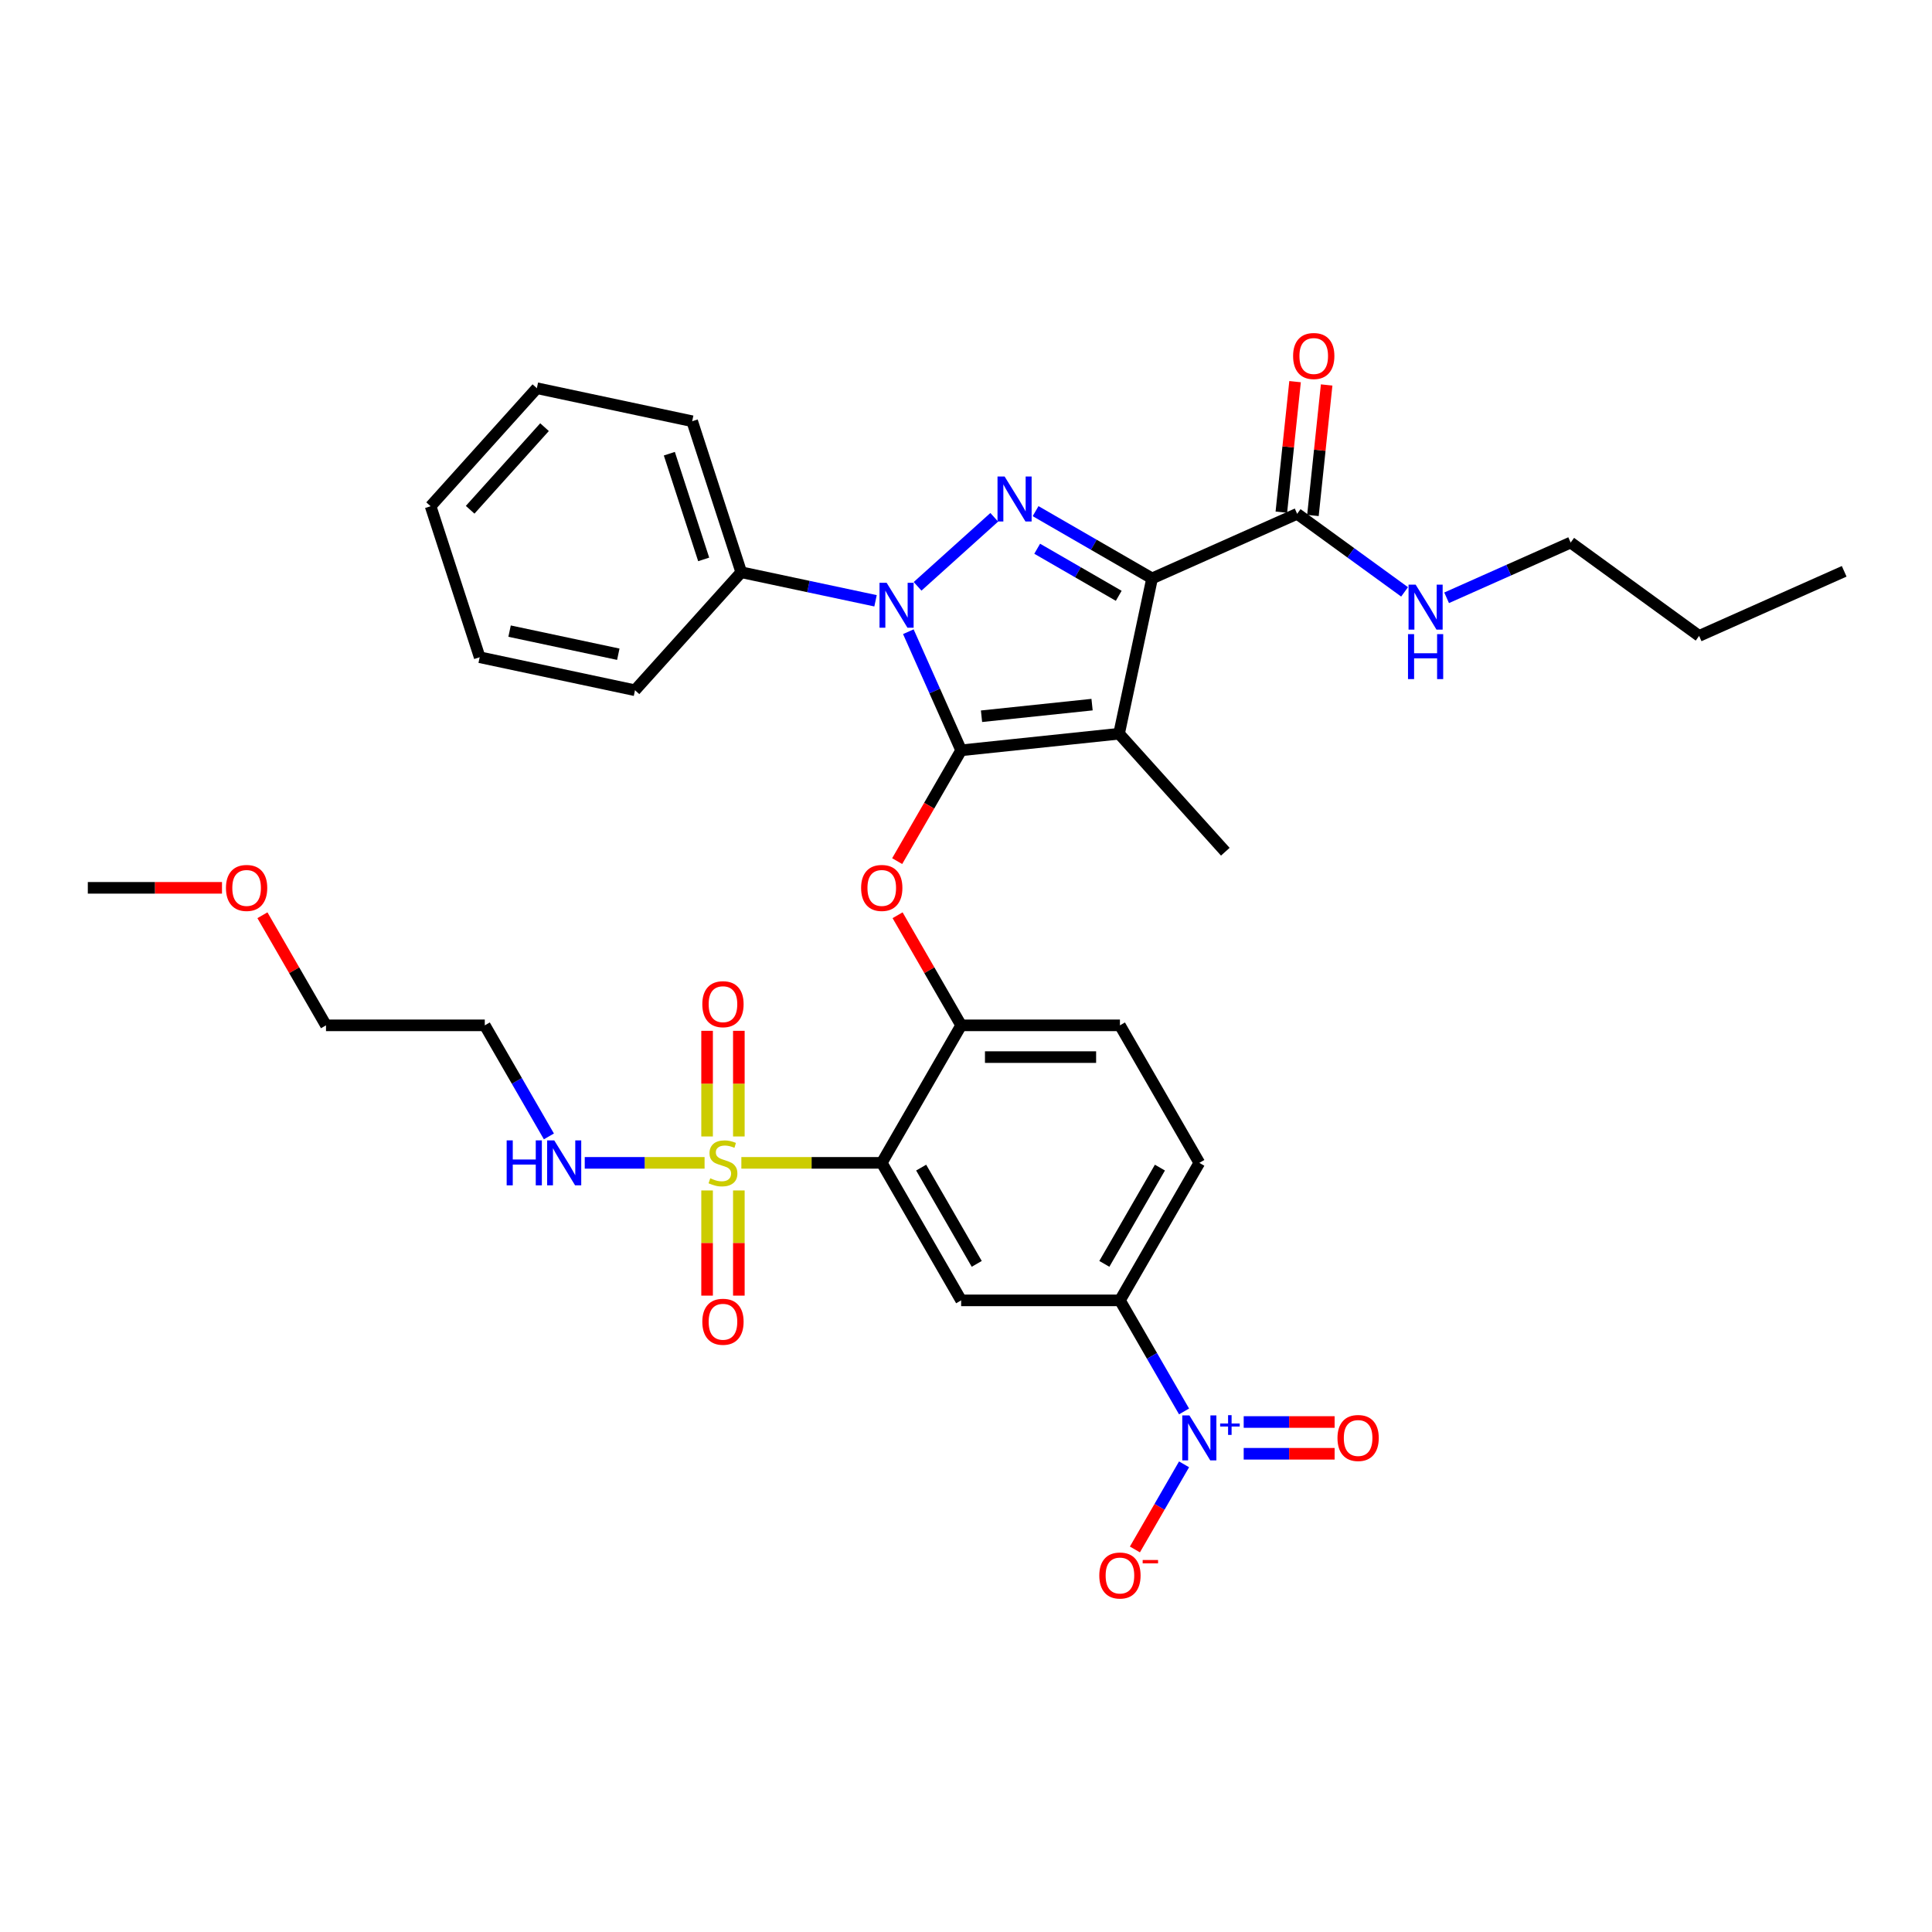 <?xml version='1.0' encoding='iso-8859-1'?>
<svg version='1.1' baseProfile='full'
              xmlns='http://www.w3.org/2000/svg'
                      xmlns:rdkit='http://www.rdkit.org/xml'
                      xmlns:xlink='http://www.w3.org/1999/xlink'
                  xml:space='preserve'
width='1000px' height='1000px' viewBox='0 0 1000 1000'>
<!-- END OF HEADER -->
<rect style='opacity:1.0;fill:#FFFFFF;stroke:none' width='1000' height='1000' x='0' y='0'> </rect>
<path class='bond-0' d='M 671.397,265.951 L 699.202,286.153' style='fill:none;fill-rule:evenodd;stroke:#000000;stroke-width:6px;stroke-linecap:butt;stroke-linejoin:miter;stroke-opacity:1' />
<path class='bond-0' d='M 699.202,286.153 L 727.007,306.354' style='fill:none;fill-rule:evenodd;stroke:#0000FF;stroke-width:6px;stroke-linecap:butt;stroke-linejoin:miter;stroke-opacity:1' />
<path class='bond-1' d='M 679.571,266.81 L 683.121,233.034' style='fill:none;fill-rule:evenodd;stroke:#000000;stroke-width:6px;stroke-linecap:butt;stroke-linejoin:miter;stroke-opacity:1' />
<path class='bond-1' d='M 683.121,233.034 L 686.671,199.258' style='fill:none;fill-rule:evenodd;stroke:#FF0000;stroke-width:6px;stroke-linecap:butt;stroke-linejoin:miter;stroke-opacity:1' />
<path class='bond-1' d='M 663.223,265.092 L 666.773,231.316' style='fill:none;fill-rule:evenodd;stroke:#000000;stroke-width:6px;stroke-linecap:butt;stroke-linejoin:miter;stroke-opacity:1' />
<path class='bond-1' d='M 666.773,231.316 L 670.323,197.54' style='fill:none;fill-rule:evenodd;stroke:#FF0000;stroke-width:6px;stroke-linecap:butt;stroke-linejoin:miter;stroke-opacity:1' />
<path class='bond-2' d='M 671.397,265.951 L 596.315,299.38' style='fill:none;fill-rule:evenodd;stroke:#000000;stroke-width:6px;stroke-linecap:butt;stroke-linejoin:miter;stroke-opacity:1' />
<path class='bond-3' d='M 812.971,280.831 L 879.463,329.14' style='fill:none;fill-rule:evenodd;stroke:#000000;stroke-width:6px;stroke-linecap:butt;stroke-linejoin:miter;stroke-opacity:1' />
<path class='bond-4' d='M 812.971,280.831 L 780.871,295.123' style='fill:none;fill-rule:evenodd;stroke:#000000;stroke-width:6px;stroke-linecap:butt;stroke-linejoin:miter;stroke-opacity:1' />
<path class='bond-4' d='M 780.871,295.123 L 748.771,309.415' style='fill:none;fill-rule:evenodd;stroke:#0000FF;stroke-width:6px;stroke-linecap:butt;stroke-linejoin:miter;stroke-opacity:1' />
<path class='bond-5' d='M 879.463,329.14 L 954.545,295.711' style='fill:none;fill-rule:evenodd;stroke:#000000;stroke-width:6px;stroke-linecap:butt;stroke-linejoin:miter;stroke-opacity:1' />
<path class='bond-6' d='M 453.178,310.968 L 418.423,303.58' style='fill:none;fill-rule:evenodd;stroke:#0000FF;stroke-width:6px;stroke-linecap:butt;stroke-linejoin:miter;stroke-opacity:1' />
<path class='bond-6' d='M 418.423,303.58 L 383.668,296.193' style='fill:none;fill-rule:evenodd;stroke:#000000;stroke-width:6px;stroke-linecap:butt;stroke-linejoin:miter;stroke-opacity:1' />
<path class='bond-7' d='M 474.942,303.483 L 514.622,267.754' style='fill:none;fill-rule:evenodd;stroke:#0000FF;stroke-width:6px;stroke-linecap:butt;stroke-linejoin:miter;stroke-opacity:1' />
<path class='bond-8' d='M 470.156,326.973 L 483.823,357.668' style='fill:none;fill-rule:evenodd;stroke:#0000FF;stroke-width:6px;stroke-linecap:butt;stroke-linejoin:miter;stroke-opacity:1' />
<path class='bond-8' d='M 483.823,357.668 L 497.489,388.363' style='fill:none;fill-rule:evenodd;stroke:#000000;stroke-width:6px;stroke-linecap:butt;stroke-linejoin:miter;stroke-opacity:1' />
<path class='bond-9' d='M 536.019,264.569 L 566.167,281.974' style='fill:none;fill-rule:evenodd;stroke:#0000FF;stroke-width:6px;stroke-linecap:butt;stroke-linejoin:miter;stroke-opacity:1' />
<path class='bond-9' d='M 566.167,281.974 L 596.315,299.38' style='fill:none;fill-rule:evenodd;stroke:#000000;stroke-width:6px;stroke-linecap:butt;stroke-linejoin:miter;stroke-opacity:1' />
<path class='bond-9' d='M 536.845,284.026 L 557.948,296.21' style='fill:none;fill-rule:evenodd;stroke:#0000FF;stroke-width:6px;stroke-linecap:butt;stroke-linejoin:miter;stroke-opacity:1' />
<path class='bond-9' d='M 557.948,296.21 L 579.052,308.394' style='fill:none;fill-rule:evenodd;stroke:#000000;stroke-width:6px;stroke-linecap:butt;stroke-linejoin:miter;stroke-opacity:1' />
<path class='bond-10' d='M 596.315,299.38 L 579.227,379.772' style='fill:none;fill-rule:evenodd;stroke:#000000;stroke-width:6px;stroke-linecap:butt;stroke-linejoin:miter;stroke-opacity:1' />
<path class='bond-11' d='M 579.227,379.772 L 497.489,388.363' style='fill:none;fill-rule:evenodd;stroke:#000000;stroke-width:6px;stroke-linecap:butt;stroke-linejoin:miter;stroke-opacity:1' />
<path class='bond-11' d='M 565.248,364.713 L 508.031,370.727' style='fill:none;fill-rule:evenodd;stroke:#000000;stroke-width:6px;stroke-linecap:butt;stroke-linejoin:miter;stroke-opacity:1' />
<path class='bond-12' d='M 579.227,379.772 L 634.221,440.85' style='fill:none;fill-rule:evenodd;stroke:#000000;stroke-width:6px;stroke-linecap:butt;stroke-linejoin:miter;stroke-opacity:1' />
<path class='bond-13' d='M 497.489,388.363 L 480.933,417.04' style='fill:none;fill-rule:evenodd;stroke:#000000;stroke-width:6px;stroke-linecap:butt;stroke-linejoin:miter;stroke-opacity:1' />
<path class='bond-13' d='M 480.933,417.04 L 464.376,445.716' style='fill:none;fill-rule:evenodd;stroke:#FF0000;stroke-width:6px;stroke-linecap:butt;stroke-linejoin:miter;stroke-opacity:1' />
<path class='bond-14' d='M 620.771,601.894 L 579.677,673.071' style='fill:none;fill-rule:evenodd;stroke:#000000;stroke-width:6px;stroke-linecap:butt;stroke-linejoin:miter;stroke-opacity:1' />
<path class='bond-14' d='M 600.372,604.352 L 571.606,654.176' style='fill:none;fill-rule:evenodd;stroke:#000000;stroke-width:6px;stroke-linecap:butt;stroke-linejoin:miter;stroke-opacity:1' />
<path class='bond-15' d='M 620.771,601.894 L 579.677,530.717' style='fill:none;fill-rule:evenodd;stroke:#000000;stroke-width:6px;stroke-linecap:butt;stroke-linejoin:miter;stroke-opacity:1' />
<path class='bond-16' d='M 464.585,473.726 L 481.037,502.221' style='fill:none;fill-rule:evenodd;stroke:#FF0000;stroke-width:6px;stroke-linecap:butt;stroke-linejoin:miter;stroke-opacity:1' />
<path class='bond-16' d='M 481.037,502.221 L 497.489,530.717' style='fill:none;fill-rule:evenodd;stroke:#000000;stroke-width:6px;stroke-linecap:butt;stroke-linejoin:miter;stroke-opacity:1' />
<path class='bond-17' d='M 579.677,673.071 L 497.489,673.071' style='fill:none;fill-rule:evenodd;stroke:#000000;stroke-width:6px;stroke-linecap:butt;stroke-linejoin:miter;stroke-opacity:1' />
<path class='bond-18' d='M 579.677,673.071 L 596.271,701.813' style='fill:none;fill-rule:evenodd;stroke:#000000;stroke-width:6px;stroke-linecap:butt;stroke-linejoin:miter;stroke-opacity:1' />
<path class='bond-18' d='M 596.271,701.813 L 612.866,730.555' style='fill:none;fill-rule:evenodd;stroke:#0000FF;stroke-width:6px;stroke-linecap:butt;stroke-linejoin:miter;stroke-opacity:1' />
<path class='bond-19' d='M 497.489,673.071 L 456.395,601.894' style='fill:none;fill-rule:evenodd;stroke:#000000;stroke-width:6px;stroke-linecap:butt;stroke-linejoin:miter;stroke-opacity:1' />
<path class='bond-19' d='M 505.56,654.176 L 476.794,604.352' style='fill:none;fill-rule:evenodd;stroke:#000000;stroke-width:6px;stroke-linecap:butt;stroke-linejoin:miter;stroke-opacity:1' />
<path class='bond-20' d='M 456.395,601.894 L 497.489,530.717' style='fill:none;fill-rule:evenodd;stroke:#000000;stroke-width:6px;stroke-linecap:butt;stroke-linejoin:miter;stroke-opacity:1' />
<path class='bond-21' d='M 456.395,601.894 L 420.06,601.894' style='fill:none;fill-rule:evenodd;stroke:#000000;stroke-width:6px;stroke-linecap:butt;stroke-linejoin:miter;stroke-opacity:1' />
<path class='bond-21' d='M 420.06,601.894 L 383.724,601.894' style='fill:none;fill-rule:evenodd;stroke:#CCCC00;stroke-width:6px;stroke-linecap:butt;stroke-linejoin:miter;stroke-opacity:1' />
<path class='bond-22' d='M 383.668,296.193 L 358.27,218.027' style='fill:none;fill-rule:evenodd;stroke:#000000;stroke-width:6px;stroke-linecap:butt;stroke-linejoin:miter;stroke-opacity:1' />
<path class='bond-22' d='M 364.225,289.547 L 346.447,234.832' style='fill:none;fill-rule:evenodd;stroke:#000000;stroke-width:6px;stroke-linecap:butt;stroke-linejoin:miter;stroke-opacity:1' />
<path class='bond-23' d='M 383.668,296.193 L 328.673,357.27' style='fill:none;fill-rule:evenodd;stroke:#000000;stroke-width:6px;stroke-linecap:butt;stroke-linejoin:miter;stroke-opacity:1' />
<path class='bond-24' d='M 222.884,262.017 L 277.878,200.939' style='fill:none;fill-rule:evenodd;stroke:#000000;stroke-width:6px;stroke-linecap:butt;stroke-linejoin:miter;stroke-opacity:1' />
<path class='bond-24' d='M 243.349,263.854 L 281.845,221.1' style='fill:none;fill-rule:evenodd;stroke:#000000;stroke-width:6px;stroke-linecap:butt;stroke-linejoin:miter;stroke-opacity:1' />
<path class='bond-25' d='M 222.884,262.017 L 248.281,340.183' style='fill:none;fill-rule:evenodd;stroke:#000000;stroke-width:6px;stroke-linecap:butt;stroke-linejoin:miter;stroke-opacity:1' />
<path class='bond-26' d='M 358.27,218.027 L 277.878,200.939' style='fill:none;fill-rule:evenodd;stroke:#000000;stroke-width:6px;stroke-linecap:butt;stroke-linejoin:miter;stroke-opacity:1' />
<path class='bond-27' d='M 328.673,357.27 L 248.281,340.183' style='fill:none;fill-rule:evenodd;stroke:#000000;stroke-width:6px;stroke-linecap:butt;stroke-linejoin:miter;stroke-opacity:1' />
<path class='bond-27' d='M 320.032,338.629 L 263.758,326.667' style='fill:none;fill-rule:evenodd;stroke:#000000;stroke-width:6px;stroke-linecap:butt;stroke-linejoin:miter;stroke-opacity:1' />
<path class='bond-28' d='M 497.489,530.717 L 579.677,530.717' style='fill:none;fill-rule:evenodd;stroke:#000000;stroke-width:6px;stroke-linecap:butt;stroke-linejoin:miter;stroke-opacity:1' />
<path class='bond-28' d='M 509.817,547.155 L 567.349,547.155' style='fill:none;fill-rule:evenodd;stroke:#000000;stroke-width:6px;stroke-linecap:butt;stroke-linejoin:miter;stroke-opacity:1' />
<path class='bond-29' d='M 365.988,616.178 L 365.988,643.397' style='fill:none;fill-rule:evenodd;stroke:#CCCC00;stroke-width:6px;stroke-linecap:butt;stroke-linejoin:miter;stroke-opacity:1' />
<path class='bond-29' d='M 365.988,643.397 L 365.988,670.615' style='fill:none;fill-rule:evenodd;stroke:#FF0000;stroke-width:6px;stroke-linecap:butt;stroke-linejoin:miter;stroke-opacity:1' />
<path class='bond-29' d='M 382.426,616.178 L 382.426,643.397' style='fill:none;fill-rule:evenodd;stroke:#CCCC00;stroke-width:6px;stroke-linecap:butt;stroke-linejoin:miter;stroke-opacity:1' />
<path class='bond-29' d='M 382.426,643.397 L 382.426,670.615' style='fill:none;fill-rule:evenodd;stroke:#FF0000;stroke-width:6px;stroke-linecap:butt;stroke-linejoin:miter;stroke-opacity:1' />
<path class='bond-30' d='M 382.426,588.234 L 382.426,560.892' style='fill:none;fill-rule:evenodd;stroke:#CCCC00;stroke-width:6px;stroke-linecap:butt;stroke-linejoin:miter;stroke-opacity:1' />
<path class='bond-30' d='M 382.426,560.892 L 382.426,533.55' style='fill:none;fill-rule:evenodd;stroke:#FF0000;stroke-width:6px;stroke-linecap:butt;stroke-linejoin:miter;stroke-opacity:1' />
<path class='bond-30' d='M 365.988,588.234 L 365.988,560.892' style='fill:none;fill-rule:evenodd;stroke:#CCCC00;stroke-width:6px;stroke-linecap:butt;stroke-linejoin:miter;stroke-opacity:1' />
<path class='bond-30' d='M 365.988,560.892 L 365.988,533.55' style='fill:none;fill-rule:evenodd;stroke:#FF0000;stroke-width:6px;stroke-linecap:butt;stroke-linejoin:miter;stroke-opacity:1' />
<path class='bond-31' d='M 364.689,601.894 L 333.676,601.894' style='fill:none;fill-rule:evenodd;stroke:#CCCC00;stroke-width:6px;stroke-linecap:butt;stroke-linejoin:miter;stroke-opacity:1' />
<path class='bond-31' d='M 333.676,601.894 L 302.663,601.894' style='fill:none;fill-rule:evenodd;stroke:#0000FF;stroke-width:6px;stroke-linecap:butt;stroke-linejoin:miter;stroke-opacity:1' />
<path class='bond-32' d='M 284.113,588.202 L 267.519,559.459' style='fill:none;fill-rule:evenodd;stroke:#0000FF;stroke-width:6px;stroke-linecap:butt;stroke-linejoin:miter;stroke-opacity:1' />
<path class='bond-32' d='M 267.519,559.459 L 250.925,530.717' style='fill:none;fill-rule:evenodd;stroke:#000000;stroke-width:6px;stroke-linecap:butt;stroke-linejoin:miter;stroke-opacity:1' />
<path class='bond-33' d='M 612.866,757.941 L 600.148,779.968' style='fill:none;fill-rule:evenodd;stroke:#0000FF;stroke-width:6px;stroke-linecap:butt;stroke-linejoin:miter;stroke-opacity:1' />
<path class='bond-33' d='M 600.148,779.968 L 587.43,801.996' style='fill:none;fill-rule:evenodd;stroke:#FF0000;stroke-width:6px;stroke-linecap:butt;stroke-linejoin:miter;stroke-opacity:1' />
<path class='bond-34' d='M 643.738,752.467 L 667.266,752.467' style='fill:none;fill-rule:evenodd;stroke:#0000FF;stroke-width:6px;stroke-linecap:butt;stroke-linejoin:miter;stroke-opacity:1' />
<path class='bond-34' d='M 667.266,752.467 L 690.794,752.467' style='fill:none;fill-rule:evenodd;stroke:#FF0000;stroke-width:6px;stroke-linecap:butt;stroke-linejoin:miter;stroke-opacity:1' />
<path class='bond-34' d='M 643.738,736.029 L 667.266,736.029' style='fill:none;fill-rule:evenodd;stroke:#0000FF;stroke-width:6px;stroke-linecap:butt;stroke-linejoin:miter;stroke-opacity:1' />
<path class='bond-34' d='M 667.266,736.029 L 690.794,736.029' style='fill:none;fill-rule:evenodd;stroke:#FF0000;stroke-width:6px;stroke-linecap:butt;stroke-linejoin:miter;stroke-opacity:1' />
<path class='bond-35' d='M 135.833,473.726 L 152.285,502.221' style='fill:none;fill-rule:evenodd;stroke:#FF0000;stroke-width:6px;stroke-linecap:butt;stroke-linejoin:miter;stroke-opacity:1' />
<path class='bond-35' d='M 152.285,502.221 L 168.737,530.717' style='fill:none;fill-rule:evenodd;stroke:#000000;stroke-width:6px;stroke-linecap:butt;stroke-linejoin:miter;stroke-opacity:1' />
<path class='bond-36' d='M 114.903,459.54 L 80.179,459.54' style='fill:none;fill-rule:evenodd;stroke:#FF0000;stroke-width:6px;stroke-linecap:butt;stroke-linejoin:miter;stroke-opacity:1' />
<path class='bond-36' d='M 80.179,459.54 L 45.455,459.54' style='fill:none;fill-rule:evenodd;stroke:#000000;stroke-width:6px;stroke-linecap:butt;stroke-linejoin:miter;stroke-opacity:1' />
<path class='bond-37' d='M 250.925,530.717 L 168.737,530.717' style='fill:none;fill-rule:evenodd;stroke:#000000;stroke-width:6px;stroke-linecap:butt;stroke-linejoin:miter;stroke-opacity:1' />
<path  class='atom-2' d='M 732.744 302.622
L 740.371 314.951
Q 741.127 316.167, 742.343 318.37
Q 743.56 320.572, 743.626 320.704
L 743.626 302.622
L 746.716 302.622
L 746.716 325.898
L 743.527 325.898
L 735.341 312.419
Q 734.388 310.841, 733.368 309.033
Q 732.382 307.225, 732.086 306.666
L 732.086 325.898
L 729.062 325.898
L 729.062 302.622
L 732.744 302.622
' fill='#0000FF'/>
<path  class='atom-2' d='M 728.782 328.226
L 731.938 328.226
L 731.938 338.121
L 743.839 338.121
L 743.839 328.226
L 746.995 328.226
L 746.995 351.501
L 743.839 351.501
L 743.839 340.751
L 731.938 340.751
L 731.938 351.501
L 728.782 351.501
L 728.782 328.226
' fill='#0000FF'/>
<path  class='atom-3' d='M 669.304 184.279
Q 669.304 178.69, 672.065 175.567
Q 674.827 172.444, 679.988 172.444
Q 685.15 172.444, 687.911 175.567
Q 690.673 178.69, 690.673 184.279
Q 690.673 189.934, 687.878 193.155
Q 685.084 196.344, 679.988 196.344
Q 674.86 196.344, 672.065 193.155
Q 669.304 189.967, 669.304 184.279
M 679.988 193.714
Q 683.539 193.714, 685.446 191.347
Q 687.385 188.947, 687.385 184.279
Q 687.385 179.709, 685.446 177.408
Q 683.539 175.074, 679.988 175.074
Q 676.438 175.074, 674.498 177.375
Q 672.591 179.677, 672.591 184.279
Q 672.591 188.98, 674.498 191.347
Q 676.438 193.714, 679.988 193.714
' fill='#FF0000'/>
<path  class='atom-5' d='M 458.915 301.643
L 466.542 313.971
Q 467.298 315.187, 468.515 317.39
Q 469.731 319.593, 469.797 319.724
L 469.797 301.643
L 472.887 301.643
L 472.887 324.918
L 469.698 324.918
L 461.512 311.44
Q 460.559 309.862, 459.54 308.053
Q 458.553 306.245, 458.258 305.686
L 458.258 324.918
L 455.233 324.918
L 455.233 301.643
L 458.915 301.643
' fill='#0000FF'/>
<path  class='atom-6' d='M 519.993 246.648
L 527.62 258.976
Q 528.376 260.193, 529.592 262.395
Q 530.809 264.598, 530.874 264.73
L 530.874 246.648
L 533.965 246.648
L 533.965 269.924
L 530.776 269.924
L 522.59 256.445
Q 521.637 254.867, 520.617 253.059
Q 519.631 251.251, 519.335 250.692
L 519.335 269.924
L 516.311 269.924
L 516.311 246.648
L 519.993 246.648
' fill='#0000FF'/>
<path  class='atom-11' d='M 445.711 459.606
Q 445.711 454.017, 448.472 450.894
Q 451.234 447.771, 456.395 447.771
Q 461.556 447.771, 464.318 450.894
Q 467.079 454.017, 467.079 459.606
Q 467.079 465.26, 464.285 468.482
Q 461.491 471.671, 456.395 471.671
Q 451.266 471.671, 448.472 468.482
Q 445.711 465.293, 445.711 459.606
M 456.395 469.041
Q 459.945 469.041, 461.852 466.674
Q 463.792 464.274, 463.792 459.606
Q 463.792 455.036, 461.852 452.735
Q 459.945 450.401, 456.395 450.401
Q 452.844 450.401, 450.905 452.702
Q 448.998 455.003, 448.998 459.606
Q 448.998 464.307, 450.905 466.674
Q 452.844 469.041, 456.395 469.041
' fill='#FF0000'/>
<path  class='atom-24' d='M 367.632 609.883
Q 367.895 609.981, 368.98 610.442
Q 370.065 610.902, 371.248 611.198
Q 372.464 611.461, 373.648 611.461
Q 375.851 611.461, 377.133 610.409
Q 378.415 609.324, 378.415 607.45
Q 378.415 606.168, 377.757 605.379
Q 377.133 604.59, 376.147 604.162
Q 375.16 603.735, 373.516 603.242
Q 371.445 602.617, 370.196 602.026
Q 368.98 601.434, 368.092 600.185
Q 367.237 598.935, 367.237 596.831
Q 367.237 593.905, 369.21 592.097
Q 371.215 590.289, 375.16 590.289
Q 377.856 590.289, 380.913 591.571
L 380.157 594.103
Q 377.363 592.952, 375.259 592.952
Q 372.99 592.952, 371.741 593.905
Q 370.492 594.826, 370.525 596.437
Q 370.525 597.686, 371.149 598.442
Q 371.807 599.198, 372.727 599.626
Q 373.681 600.053, 375.259 600.546
Q 377.363 601.204, 378.612 601.861
Q 379.861 602.519, 380.749 603.867
Q 381.67 605.182, 381.67 607.45
Q 381.67 610.672, 379.5 612.414
Q 377.363 614.124, 373.779 614.124
Q 371.708 614.124, 370.13 613.663
Q 368.585 613.236, 366.744 612.48
L 367.632 609.883
' fill='#CCCC00'/>
<path  class='atom-25' d='M 363.522 684.148
Q 363.522 678.559, 366.284 675.436
Q 369.045 672.313, 374.207 672.313
Q 379.368 672.313, 382.13 675.436
Q 384.891 678.559, 384.891 684.148
Q 384.891 689.802, 382.097 693.024
Q 379.303 696.213, 374.207 696.213
Q 369.078 696.213, 366.284 693.024
Q 363.522 689.835, 363.522 684.148
M 374.207 693.583
Q 377.757 693.583, 379.664 691.216
Q 381.604 688.816, 381.604 684.148
Q 381.604 679.578, 379.664 677.277
Q 377.757 674.943, 374.207 674.943
Q 370.656 674.943, 368.717 677.244
Q 366.81 679.545, 366.81 684.148
Q 366.81 688.849, 368.717 691.216
Q 370.656 693.583, 374.207 693.583
' fill='#FF0000'/>
<path  class='atom-26' d='M 363.522 519.772
Q 363.522 514.183, 366.284 511.06
Q 369.045 507.937, 374.207 507.937
Q 379.368 507.937, 382.13 511.06
Q 384.891 514.183, 384.891 519.772
Q 384.891 525.426, 382.097 528.648
Q 379.303 531.837, 374.207 531.837
Q 369.078 531.837, 366.284 528.648
Q 363.522 525.459, 363.522 519.772
M 374.207 529.207
Q 377.757 529.207, 379.664 526.84
Q 381.604 524.44, 381.604 519.772
Q 381.604 515.202, 379.664 512.901
Q 377.757 510.567, 374.207 510.567
Q 370.656 510.567, 368.717 512.868
Q 366.81 515.169, 366.81 519.772
Q 366.81 524.473, 368.717 526.84
Q 370.656 529.207, 374.207 529.207
' fill='#FF0000'/>
<path  class='atom-27' d='M 262.25 590.256
L 265.406 590.256
L 265.406 600.152
L 277.307 600.152
L 277.307 590.256
L 280.463 590.256
L 280.463 613.532
L 277.307 613.532
L 277.307 602.782
L 265.406 602.782
L 265.406 613.532
L 262.25 613.532
L 262.25 590.256
' fill='#0000FF'/>
<path  class='atom-27' d='M 286.874 590.256
L 294.501 602.584
Q 295.257 603.801, 296.473 606.003
Q 297.69 608.206, 297.756 608.338
L 297.756 590.256
L 300.846 590.256
L 300.846 613.532
L 297.657 613.532
L 289.471 600.053
Q 288.518 598.475, 287.498 596.667
Q 286.512 594.859, 286.216 594.3
L 286.216 613.532
L 283.192 613.532
L 283.192 590.256
L 286.874 590.256
' fill='#0000FF'/>
<path  class='atom-28' d='M 615.626 732.61
L 623.253 744.938
Q 624.009 746.155, 625.226 748.357
Q 626.442 750.56, 626.508 750.692
L 626.508 732.61
L 629.598 732.61
L 629.598 755.886
L 626.409 755.886
L 618.223 742.407
Q 617.27 740.829, 616.251 739.021
Q 615.265 737.213, 614.969 736.654
L 614.969 755.886
L 611.944 755.886
L 611.944 732.61
L 615.626 732.61
' fill='#0000FF'/>
<path  class='atom-28' d='M 631.551 736.806
L 635.652 736.806
L 635.652 732.488
L 637.474 732.488
L 637.474 736.806
L 641.684 736.806
L 641.684 738.368
L 637.474 738.368
L 637.474 742.707
L 635.652 742.707
L 635.652 738.368
L 631.551 738.368
L 631.551 736.806
' fill='#0000FF'/>
<path  class='atom-29' d='M 568.993 815.491
Q 568.993 809.902, 571.754 806.779
Q 574.516 803.656, 579.677 803.656
Q 584.838 803.656, 587.6 806.779
Q 590.362 809.902, 590.362 815.491
Q 590.362 821.145, 587.567 824.367
Q 584.773 827.556, 579.677 827.556
Q 574.549 827.556, 571.754 824.367
Q 568.993 821.178, 568.993 815.491
M 579.677 824.926
Q 583.228 824.926, 585.134 822.559
Q 587.074 820.159, 587.074 815.491
Q 587.074 810.921, 585.134 808.62
Q 583.228 806.286, 579.677 806.286
Q 576.127 806.286, 574.187 808.587
Q 572.28 810.888, 572.28 815.491
Q 572.28 820.192, 574.187 822.559
Q 576.127 824.926, 579.677 824.926
' fill='#FF0000'/>
<path  class='atom-29' d='M 591.446 807.455
L 599.409 807.455
L 599.409 809.191
L 591.446 809.191
L 591.446 807.455
' fill='#FF0000'/>
<path  class='atom-30' d='M 692.275 744.314
Q 692.275 738.725, 695.036 735.602
Q 697.798 732.479, 702.959 732.479
Q 708.121 732.479, 710.882 735.602
Q 713.644 738.725, 713.644 744.314
Q 713.644 749.968, 710.849 753.19
Q 708.055 756.379, 702.959 756.379
Q 697.831 756.379, 695.036 753.19
Q 692.275 750.001, 692.275 744.314
M 702.959 753.749
Q 706.51 753.749, 708.416 751.382
Q 710.356 748.982, 710.356 744.314
Q 710.356 739.744, 708.416 737.443
Q 706.51 735.109, 702.959 735.109
Q 699.409 735.109, 697.469 737.41
Q 695.562 739.711, 695.562 744.314
Q 695.562 749.015, 697.469 751.382
Q 699.409 753.749, 702.959 753.749
' fill='#FF0000'/>
<path  class='atom-31' d='M 116.958 459.606
Q 116.958 454.017, 119.72 450.894
Q 122.481 447.771, 127.643 447.771
Q 132.804 447.771, 135.566 450.894
Q 138.327 454.017, 138.327 459.606
Q 138.327 465.26, 135.533 468.482
Q 132.738 471.671, 127.643 471.671
Q 122.514 471.671, 119.72 468.482
Q 116.958 465.293, 116.958 459.606
M 127.643 469.041
Q 131.193 469.041, 133.1 466.674
Q 135.04 464.274, 135.04 459.606
Q 135.04 455.036, 133.1 452.735
Q 131.193 450.401, 127.643 450.401
Q 124.092 450.401, 122.152 452.702
Q 120.246 455.003, 120.246 459.606
Q 120.246 464.307, 122.152 466.674
Q 124.092 469.041, 127.643 469.041
' fill='#FF0000'/>
</svg>

